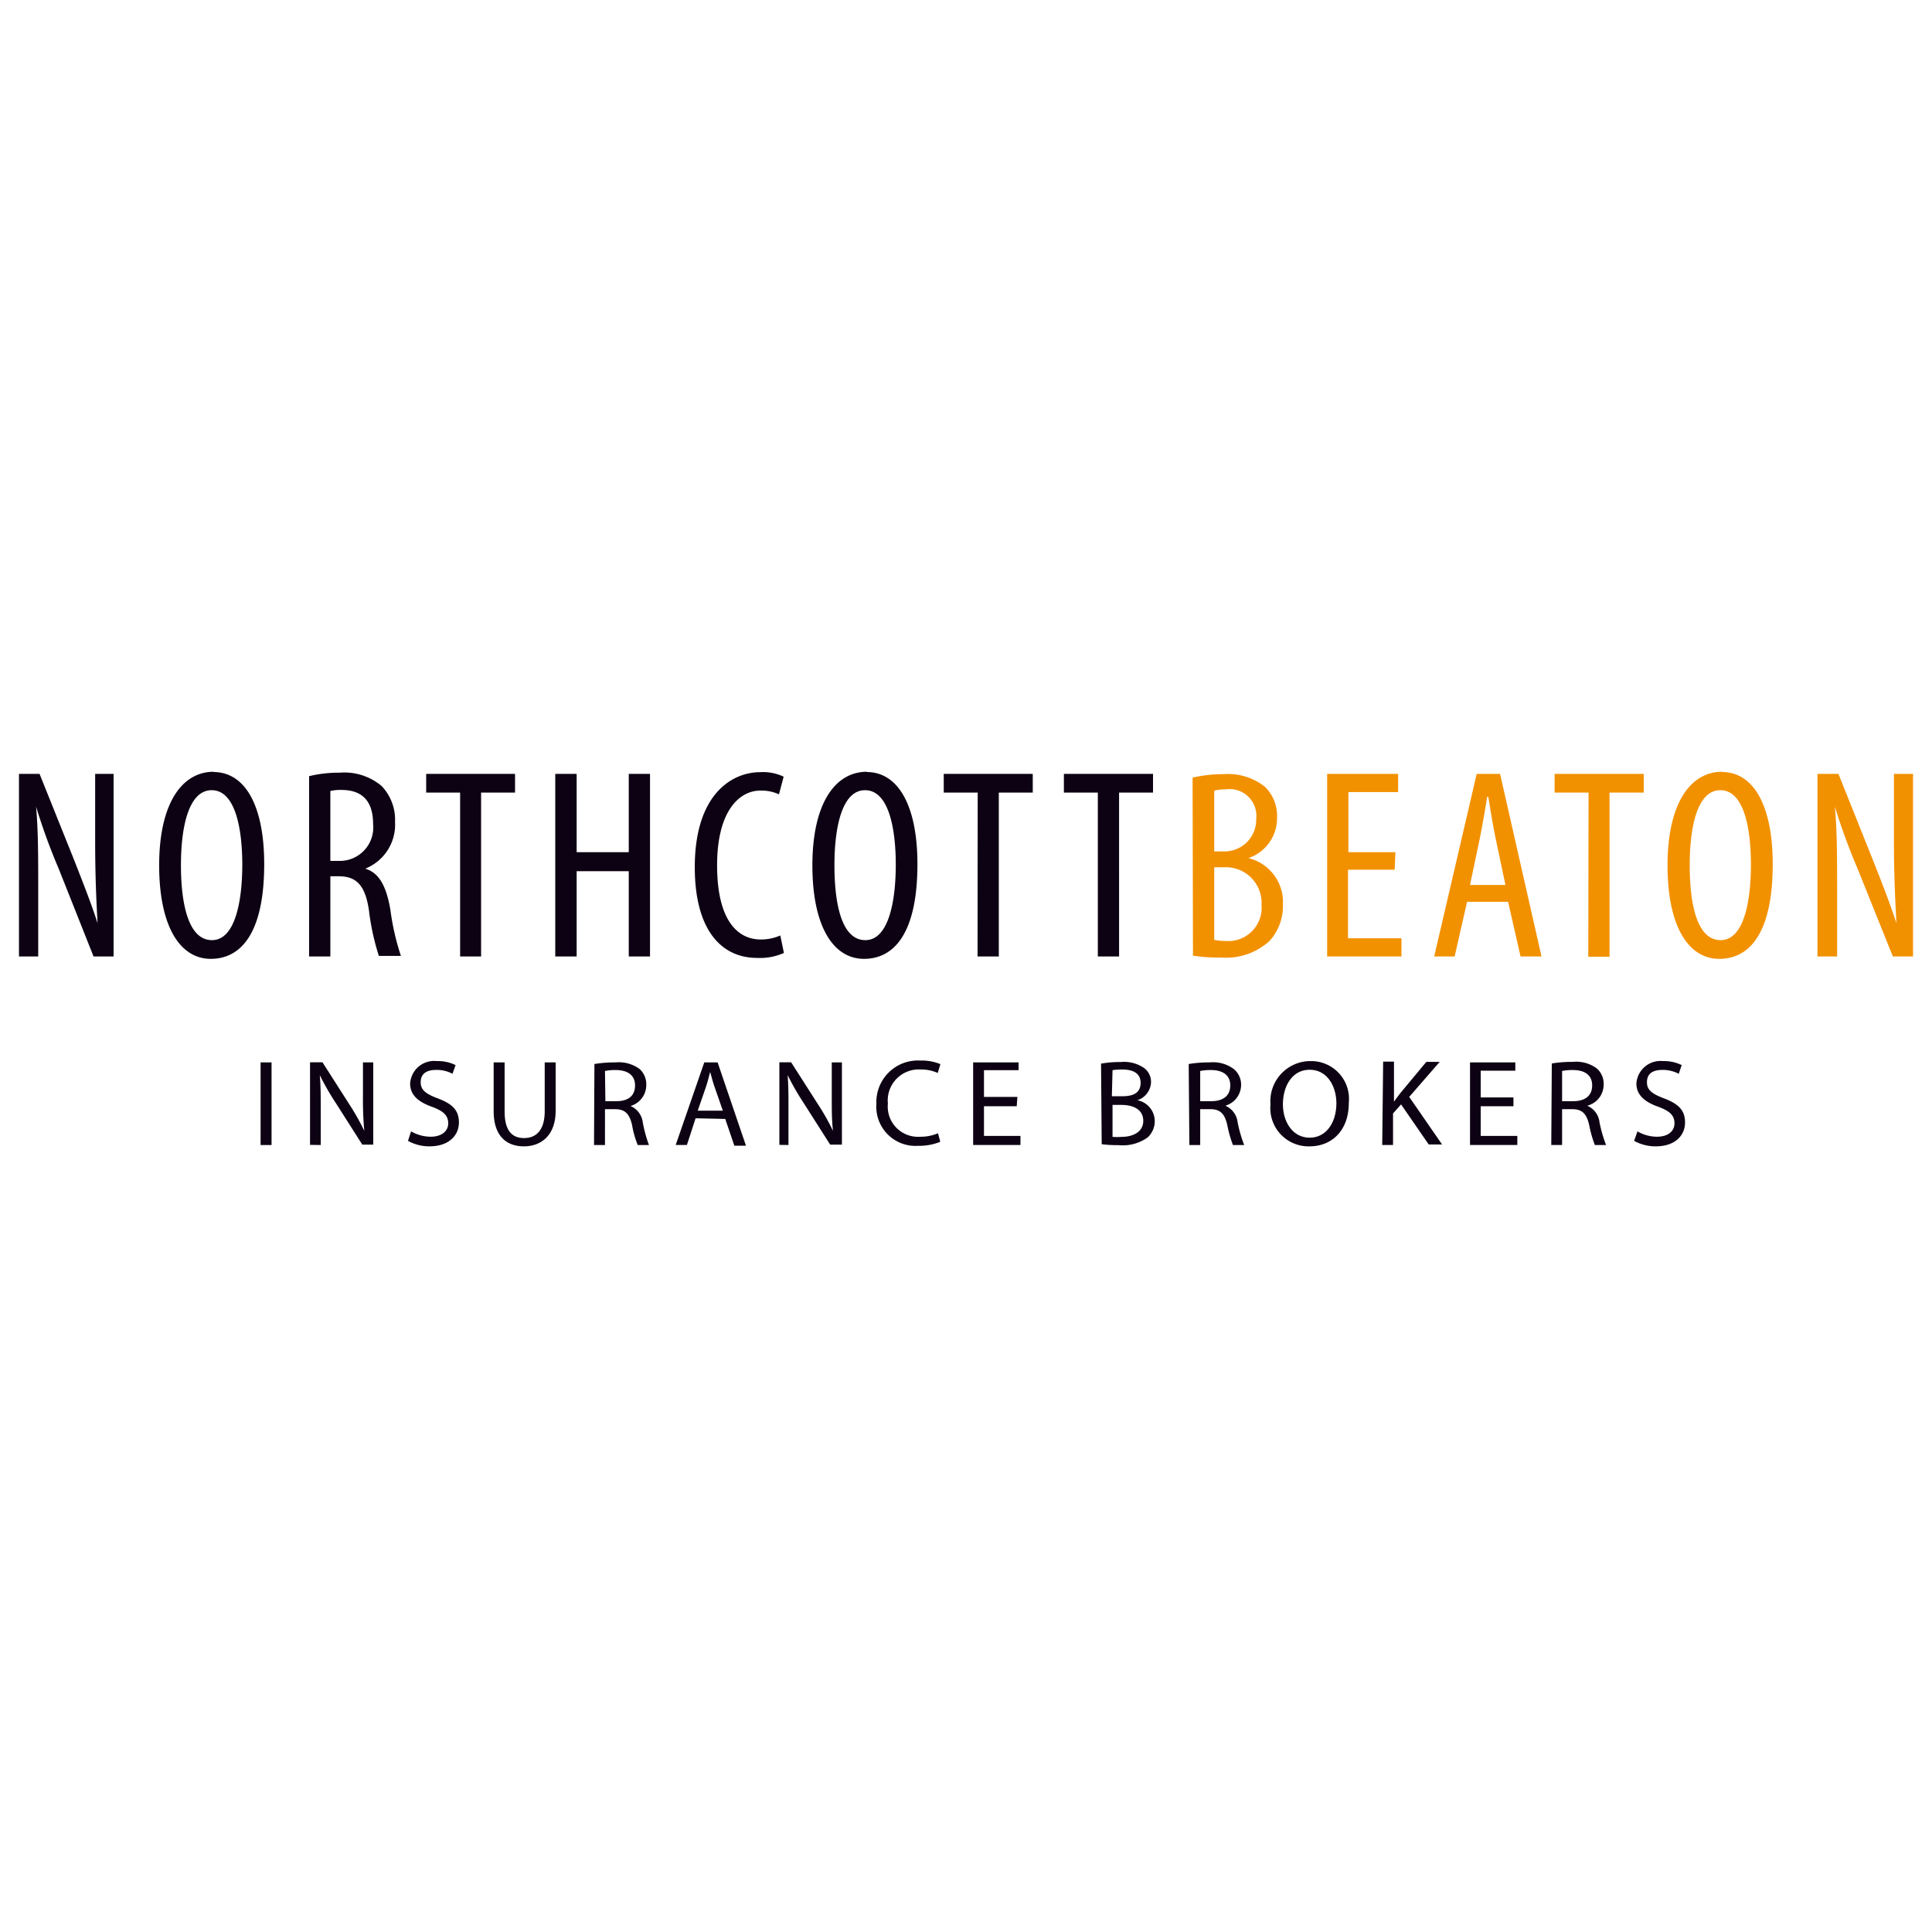 <svg id="Layer_1" data-name="Layer 1" xmlns="http://www.w3.org/2000/svg" viewBox="0 0 144.57 144.57"><defs><style>.cls-1{fill:#f29100;}.cls-2{fill:#0d0213;}</style></defs><path class="cls-1" d="M137.47,71.57V66.85c0-2.92,0-4.66-.17-6.49h0A47.27,47.27,0,0,0,139,65l2.64,6.57h1.51V57.91h-1.43v4.88c0,2.38.07,4.14.19,6.29h0c-.48-1.48-1.2-3.31-1.78-4.77l-2.56-6.4H136V71.57Zm-8.74-12.44c1.82,0,2.29,3,2.29,5.57s-.47,5.65-2.27,5.65-2.31-2.79-2.31-5.61.55-5.61,2.29-5.61m.14-1.38c-2.43,0-4.09,2.45-4.09,7s1.55,7,3.87,7,4-2,4-7.09c0-4.36-1.42-6.89-3.8-6.89m-10,13.82h1.59V59.31H123v-1.4h-6.67v1.4h2.54ZM110,66.22l.73-3.47c.18-.91.39-2.08.55-3.12h.09c.16,1,.35,2.15.55,3.12l.73,3.47Zm2.85,1.26.93,4.09h1.57l-3.1-13.66h-1.75l-3.18,13.66h1.53l.93-4.09Zm-8.43-3.71H100.9v-4.5h3.72V57.91H99.31V71.57h5.56V70.21h-4V65.08h3.49ZM90.86,64.9h.71a2.67,2.67,0,0,1,2.83,2.8,2.5,2.5,0,0,1-2.73,2.71,3.91,3.91,0,0,1-.81-.08Zm0-5.73a3,3,0,0,1,.85-.1A2,2,0,0,1,94,61.29a2.37,2.37,0,0,1-2.41,2.42h-.73ZM89.27,71.51a11.75,11.75,0,0,0,2.09.14A4.82,4.82,0,0,0,95,70.41a3.88,3.88,0,0,0,1-2.71,3.39,3.39,0,0,0-2.58-3.49v0a3.15,3.15,0,0,0,2.14-3,3.05,3.05,0,0,0-.9-2.33,4.41,4.41,0,0,0-3.08-.95,10,10,0,0,0-2.34.26Z"/><path class="cls-2" d="M82.15,71.57h1.59V59.31h2.54v-1.4H79.61v1.4h2.54Zm-9,0h1.59V59.31h2.54v-1.4H70.62v1.4h2.54ZM64.73,59.13c1.82,0,2.3,3,2.3,5.57s-.48,5.65-2.28,5.65-2.31-2.79-2.31-5.61.56-5.61,2.29-5.61m.15-1.38c-2.44,0-4.09,2.45-4.09,7s1.55,7,3.86,7,4-2,4-7.09c0-4.36-1.43-6.89-3.8-6.89M58.39,70a3.55,3.55,0,0,1-1.47.3c-1.69,0-3.26-1.38-3.26-5.55s1.74-5.59,3.22-5.59a3.13,3.13,0,0,1,1.41.28l.35-1.32a3.57,3.57,0,0,0-1.74-.34c-2.19,0-4.91,1.72-4.91,7.11,0,4.64,1.94,6.79,4.67,6.79a4.4,4.4,0,0,0,2-.37ZM41.55,57.91V71.57h1.6V65.19h3.9v6.38h1.59V57.91H47.05v5.86h-3.9V57.91ZM34.43,71.57H36V59.31h2.54v-1.4H31.89v1.4h2.54ZM24.72,59.19a3.25,3.25,0,0,1,.82-.08c1.72,0,2.38,1,2.38,2.57a2.5,2.5,0,0,1-2.54,2.74h-.66ZM23.13,71.57h1.59v-6h.62c1.36,0,2,.71,2.27,2.57a18.19,18.19,0,0,0,.74,3.39H30a18.53,18.53,0,0,1-.79-3.47c-.31-1.78-.85-2.75-1.88-3.06v0a3.54,3.54,0,0,0,2.23-3.5,3.65,3.65,0,0,0-1-2.68,4.32,4.32,0,0,0-3.14-1,9.34,9.34,0,0,0-2.29.26ZM15.84,59.13c1.81,0,2.29,3,2.29,5.57s-.48,5.65-2.27,5.65-2.32-2.79-2.32-5.61.56-5.61,2.3-5.61M16,57.75c-2.44,0-4.09,2.45-4.09,7s1.55,7,3.86,7,4-2,4-7.09c0-4.36-1.42-6.89-3.8-6.89M2.86,71.57V66.85c0-2.92,0-4.66-.16-6.49h0A45.74,45.74,0,0,0,4.39,65L7,71.57h1.5V57.91H7.12v4.88c0,2.38.06,4.14.18,6.29h0c-.47-1.48-1.2-3.31-1.77-4.77l-2.57-6.4H1.42V71.57Z"/><path class="cls-2" d="M122.28,85.37a3.31,3.31,0,0,0,1.61.41c1.49,0,2.2-.84,2.2-1.79s-.54-1.41-1.6-1.81c-.87-.33-1.25-.62-1.25-1.19s.32-.93,1.18-.93a2.59,2.59,0,0,1,1.2.29l.22-.65a3,3,0,0,0-1.39-.3,1.81,1.81,0,0,0-2,1.68c0,.87.64,1.39,1.67,1.75.85.32,1.18.65,1.18,1.23s-.48,1-1.31,1a2.92,2.92,0,0,1-1.46-.4Zm-5.39-5.23a3.91,3.91,0,0,1,.81-.07c.86,0,1.44.36,1.44,1.15s-.55,1.18-1.42,1.18h-.83Zm-.81,5.54h.81V83h.77c.74,0,1.07.35,1.26,1.2a8.94,8.94,0,0,0,.42,1.48h.84a10.27,10.27,0,0,1-.49-1.7,1.52,1.52,0,0,0-.92-1.24v0A1.63,1.63,0,0,0,120,81.13a1.52,1.52,0,0,0-.5-1.17,2.59,2.59,0,0,0-1.82-.5,8.92,8.92,0,0,0-1.56.12Zm-2.83-3.56H110.8v-2h2.59V79.5H110v6.18h3.54V85H110.8V82.78h2.45Zm-9.82,3.56h.81V83.32l.6-.68,2.07,3h1l-2.46-3.56,2.28-2.62h-1l-1.93,2.32c-.15.2-.32.42-.49.66h0v-3h-.81ZM98,80.05c1.35,0,2,1.28,2,2.51,0,1.4-.73,2.57-2,2.57s-2-1.18-2-2.5.67-2.58,2-2.58m0-.65a3,3,0,0,0-2.93,3.24A2.86,2.86,0,0,0,98,85.78c1.61,0,2.93-1.13,2.93-3.26a2.83,2.83,0,0,0-2.83-3.12m-8.29.74a3.87,3.87,0,0,1,.8-.07c.86,0,1.45.36,1.45,1.15s-.55,1.18-1.42,1.18h-.83ZM89,85.68h.81V83h.77c.73,0,1.07.35,1.26,1.2a8.94,8.94,0,0,0,.42,1.48h.84a10.27,10.27,0,0,1-.49-1.7,1.53,1.53,0,0,0-.92-1.24v0a1.63,1.63,0,0,0,1.18-1.58A1.51,1.51,0,0,0,92.33,80a2.59,2.59,0,0,0-1.82-.5,8.92,8.92,0,0,0-1.56.12Zm-5.75-3h.67c.89,0,1.63.35,1.63,1.19s-.78,1.2-1.62,1.2a4,4,0,0,1-.68,0Zm0-2.6a4.46,4.46,0,0,1,.72-.05c.82,0,1.38.28,1.38,1s-.5,1-1.36,1H83.2Zm-.81,5.54a9.21,9.21,0,0,0,1.26.07,3.18,3.18,0,0,0,2.18-.58,1.66,1.66,0,0,0,.53-1.23,1.6,1.6,0,0,0-1.3-1.55v0A1.48,1.48,0,0,0,86.13,81a1.29,1.29,0,0,0-.53-1.09,2.64,2.64,0,0,0-1.73-.44,8.31,8.31,0,0,0-1.48.12Zm-6.31-3.54H73.63v-2h2.59V79.5h-3.4v6.18h3.54V85H73.63V82.78h2.45Zm-5.94,2.72a3.25,3.25,0,0,1-1.33.26,2.26,2.26,0,0,1-2.42-2.48,2.32,2.32,0,0,1,2.46-2.55,3,3,0,0,1,1.27.26l.2-.66a3.65,3.65,0,0,0-1.5-.27,3.11,3.11,0,0,0-3.29,3.24,2.93,2.93,0,0,0,3.12,3.14,4.21,4.21,0,0,0,1.66-.3ZM59,85.68V83c0-1,0-1.77-.06-2.55h0a19,19,0,0,0,1.18,2.06l2,3.14H63V79.5h-.76v2.58c0,1,0,1.72.09,2.54h0a16.93,16.93,0,0,0-1.13-2l-2-3.13h-.88v6.18Zm-6.79-2.57.62-1.79c.12-.37.22-.75.31-1.11h0c.1.35.19.72.33,1.12l.62,1.78Zm2.06.62.68,2h.87L53.7,79.5h-1l-2.14,6.18h.84l.65-2Zm-9-3.59a3.87,3.87,0,0,1,.8-.07c.86,0,1.45.36,1.45,1.15S47,82.4,46.13,82.4H45.3Zm-.82,5.54h.82V83h.76c.74,0,1.08.35,1.27,1.2a7.25,7.25,0,0,0,.42,1.48h.84A10.27,10.27,0,0,1,48.1,84a1.53,1.53,0,0,0-.92-1.24v0a1.63,1.63,0,0,0,1.18-1.58A1.54,1.54,0,0,0,47.87,80a2.62,2.62,0,0,0-1.82-.5,9,9,0,0,0-1.57.12ZM36.94,79.5v3.64c0,1.91,1,2.64,2.26,2.64s2.38-.78,2.38-2.68V79.5h-.82v3.66c0,1.36-.6,2-1.54,2s-1.46-.59-1.46-2V79.5Zm-6.41,5.87a3.27,3.27,0,0,0,1.6.41c1.49,0,2.21-.84,2.21-1.79s-.54-1.41-1.61-1.81c-.87-.33-1.25-.62-1.25-1.19s.33-.93,1.19-.93a2.5,2.5,0,0,1,1.19.29l.23-.65a3,3,0,0,0-1.4-.3,1.8,1.8,0,0,0-2,1.68c0,.87.63,1.39,1.66,1.75.85.32,1.19.65,1.19,1.23s-.49,1-1.32,1a3,3,0,0,1-1.46-.4ZM24,85.68V83c0-1,0-1.77-.07-2.55h0a19,19,0,0,0,1.18,2.06l2,3.14h.82V79.5h-.77v2.58a25.06,25.06,0,0,0,.1,2.54h0a18.48,18.48,0,0,0-1.13-2l-2-3.13H23.2v6.18Zm-4.5,0h.82V79.5h-.82Z"/></svg>